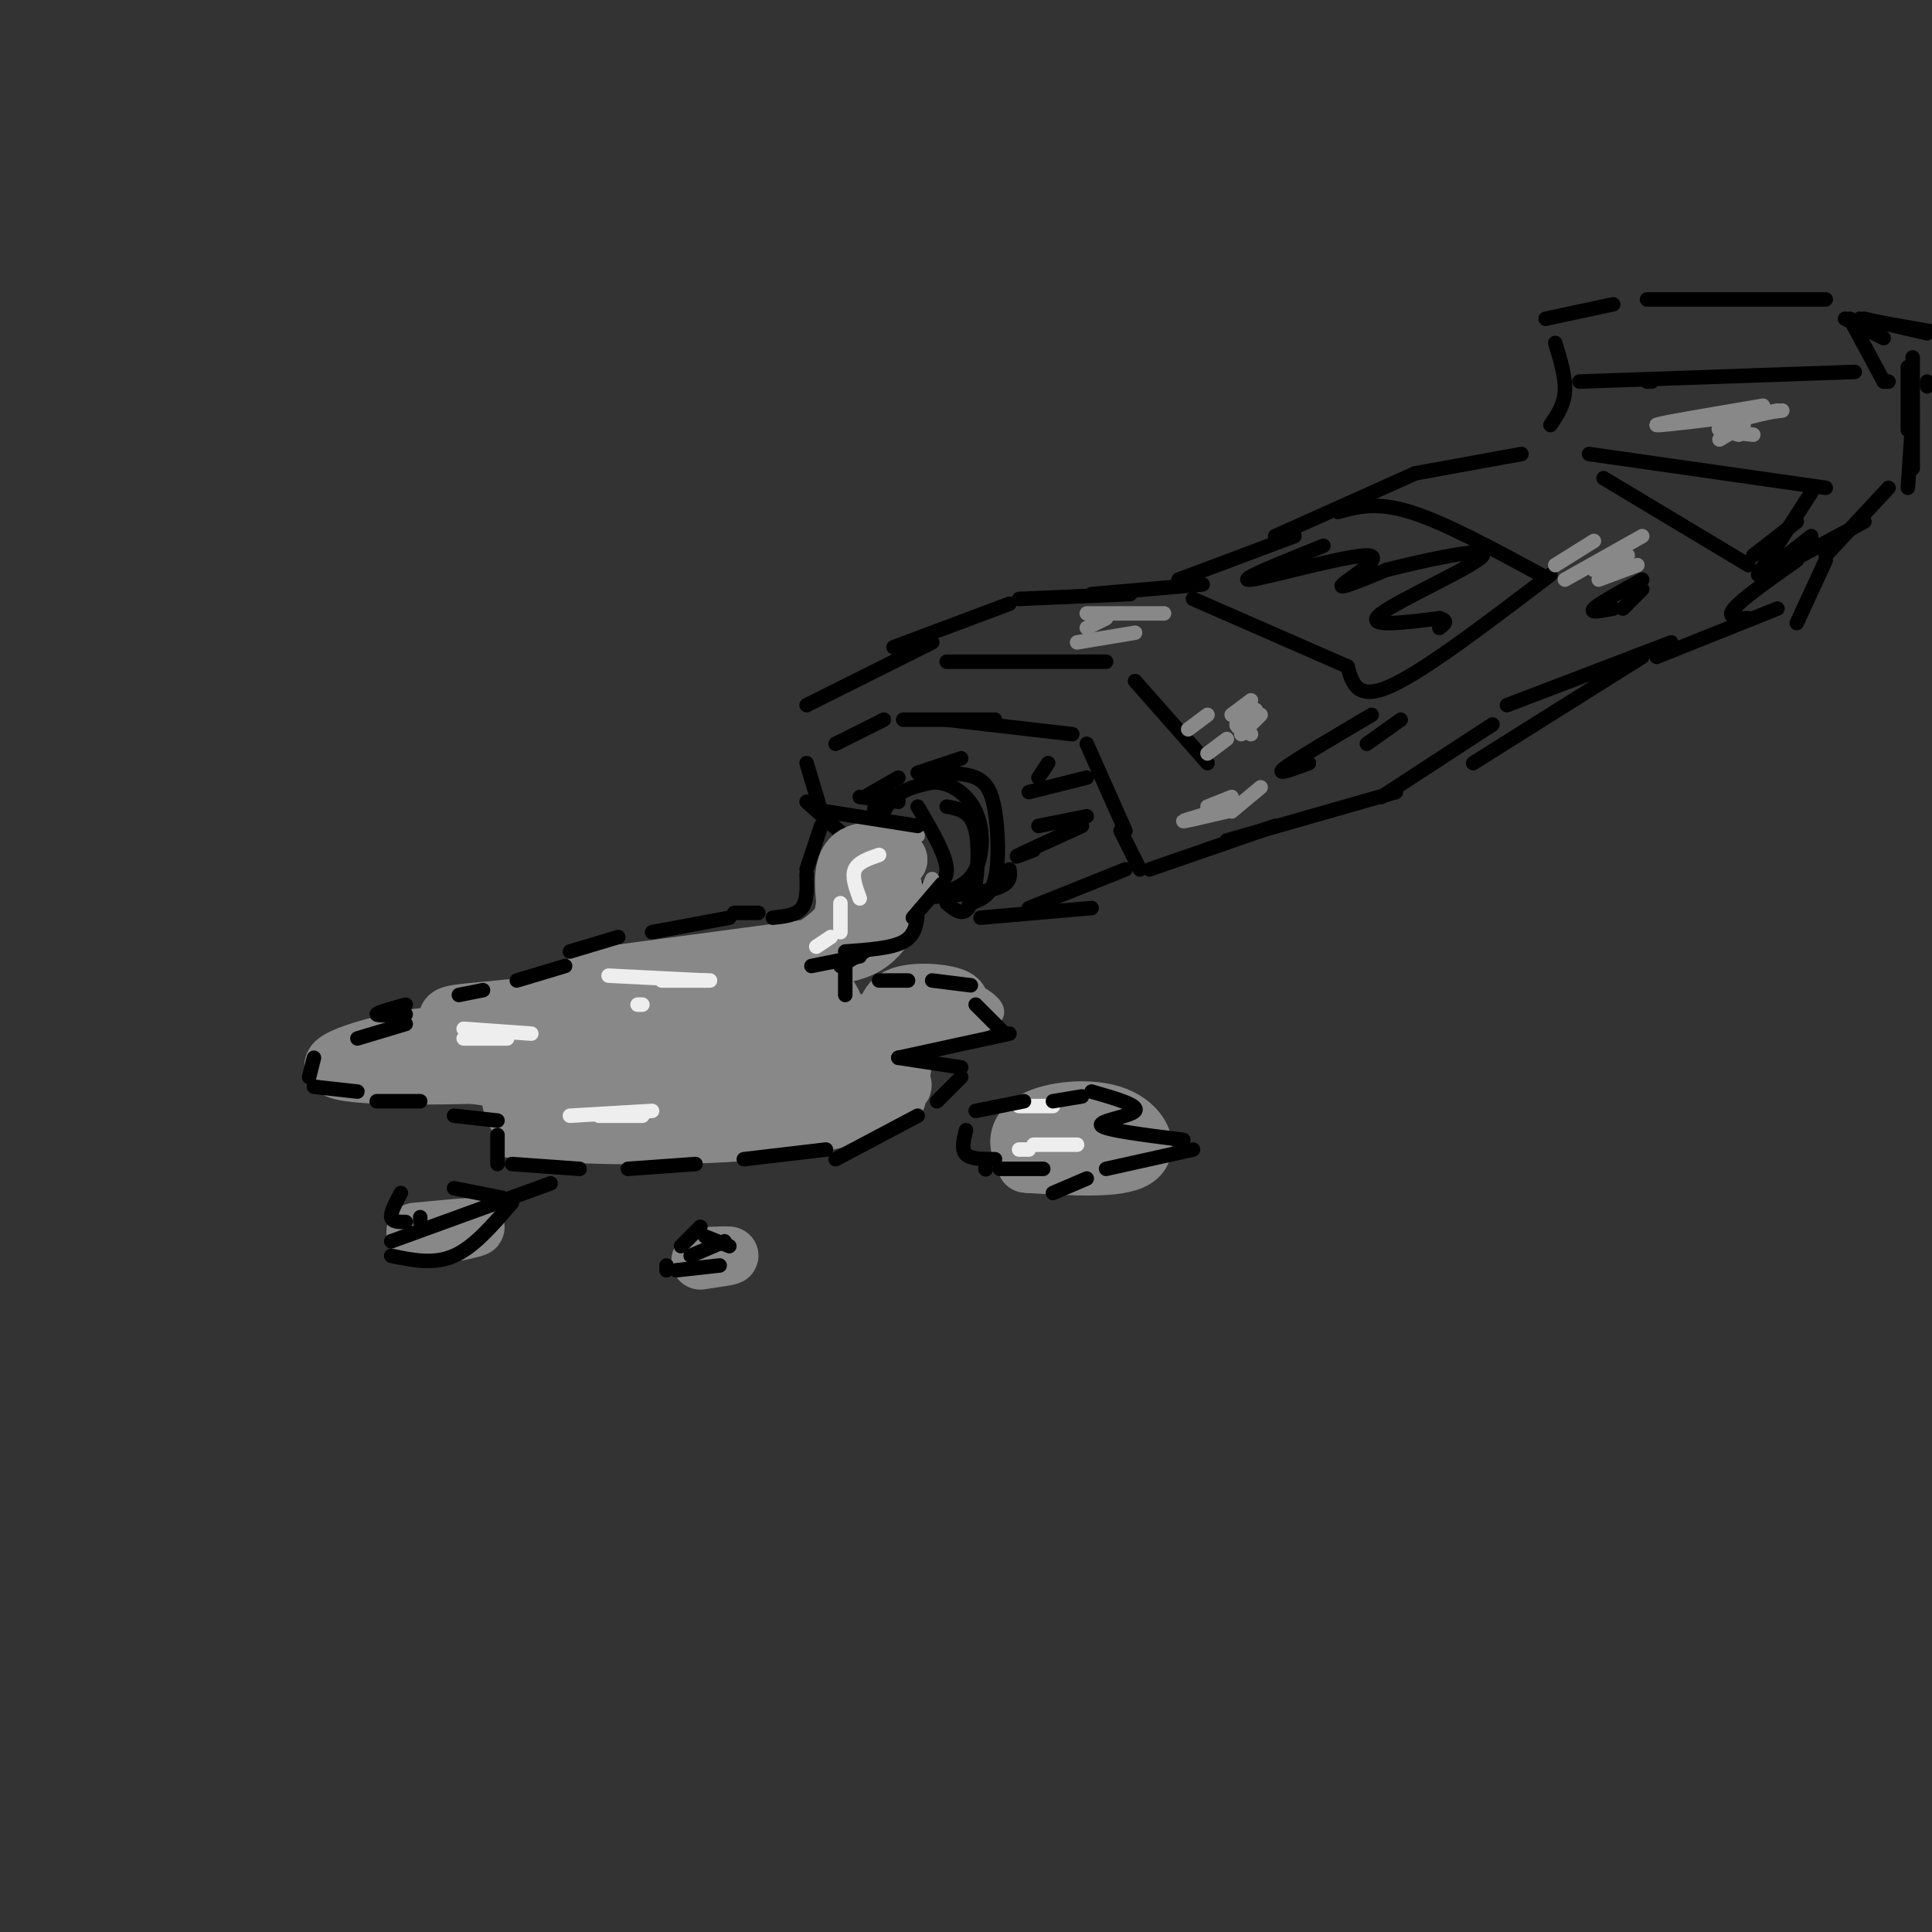 <svg viewBox='0 0 400 400' version='1.1' xmlns='http://www.w3.org/2000/svg' xmlns:xlink='http://www.w3.org/1999/xlink'><rect x="0" y="0" width="400" height="400" fill="#333333" stroke="none"/><g fill='none' stroke='rgb(0,0,0)' stroke-width='3' stroke-linecap='round' stroke-linejoin='round'><path d='M193,160c3.381,0.018 6.762,0.036 9,1c2.238,0.964 3.333,2.875 4,7c0.667,4.125 0.905,10.464 0,14c-0.905,3.536 -2.952,4.268 -5,5'/><path d='M201,187c-0.833,0.833 -0.417,0.417 0,0'/><path d='M186,161c0.000,0.000 -7.000,4.000 -7,4'/><path d='M178,165c0.000,0.000 8.000,1.000 8,1'/><path d='M190,167c2.956,5.022 5.911,10.044 6,13c0.089,2.956 -2.689,3.844 -5,4c-2.311,0.156 -4.156,-0.422 -6,-1'/><path d='M185,183c-2.044,-3.356 -4.156,-11.244 -4,-15c0.156,-3.756 2.578,-3.378 5,-3'/><path d='M186,165c-0.282,-0.684 -3.488,-0.895 -5,3c-1.512,3.895 -1.330,11.895 -1,12c0.330,0.105 0.809,-7.684 3,-12c2.191,-4.316 6.096,-5.158 10,-6'/><path d='M193,162c3.500,-0.226 7.250,2.208 9,6c1.750,3.792 1.500,8.940 0,12c-1.500,3.060 -4.250,4.030 -7,5'/><path d='M196,167c2.533,0.444 5.067,0.889 6,5c0.933,4.111 0.267,11.889 -1,15c-1.267,3.111 -3.133,1.556 -5,0'/><path d='M189,186c6.833,-0.500 13.667,-1.000 17,-2c3.333,-1.000 3.167,-2.500 3,-4'/><path d='M190,160c0.000,0.000 9.000,-3.000 9,-3'/><path d='M187,149c0.000,0.000 19.000,0.000 19,0'/><path d='M196,149c0.000,0.000 26.000,3.000 26,3'/><path d='M225,154c0.000,0.000 8.000,18.000 8,18'/><path d='M232,172c0.000,0.000 4.000,8.000 4,8'/><path d='M233,180c0.000,0.000 -20.000,8.000 -20,8'/><path d='M226,188c0.000,0.000 -23.000,2.000 -23,2'/><path d='M183,149c0.000,0.000 -10.000,5.000 -10,5'/><path d='M167,158c0.000,0.000 3.000,10.000 3,10'/><path d='M167,166c0.000,0.000 10.000,9.000 10,9'/><path d='M176,180c0.000,0.000 7.000,4.000 7,4'/><path d='M167,146c0.000,0.000 26.000,-13.000 26,-13'/><path d='M185,134c0.000,0.000 24.000,-9.000 24,-9'/><path d='M211,124c0.000,0.000 23.000,-1.000 23,-1'/><path d='M226,123c0.000,0.000 23.000,-2.000 23,-2'/><path d='M244,120c0.000,0.000 24.000,-9.000 24,-9'/><path d='M264,111c0.000,0.000 29.000,-13.000 29,-13'/><path d='M293,98c0.000,0.000 22.000,-4.000 22,-4'/><path d='M321,88c1.417,-2.083 2.833,-4.167 3,-7c0.167,-2.833 -0.917,-6.417 -2,-10'/><path d='M320,66c0.000,0.000 14.000,-3.000 14,-3'/><path d='M341,62c0.000,0.000 37.000,0.000 37,0'/><path d='M383,66c0.000,0.000 7.000,13.000 7,13'/><path d='M391,79c0.000,0.000 -1.000,0.000 -1,0'/><path d='M342,79c0.000,0.000 -1.000,0.000 -1,0'/><path d='M327,79c0.000,0.000 57.000,-2.000 57,-2'/><path d='M382,66c0.000,0.000 8.000,4.000 8,4'/><path d='M386,66c0.000,0.000 13.000,3.000 13,3'/><path d='M385,66c0.000,0.000 17.000,3.000 17,3'/><path d='M399,79c0.000,0.000 0.000,1.000 0,1'/><path d='M395,76c0.000,0.000 0.000,13.000 0,13'/><path d='M396,74c0.000,0.000 0.000,23.000 0,23'/><path d='M396,86c0.000,0.000 -1.000,15.000 -1,15'/><path d='M329,94c0.000,0.000 49.000,7.000 49,7'/><path d='M332,99c0.000,0.000 30.000,18.000 30,18'/><path d='M386,108c0.000,0.000 -13.000,7.000 -13,7'/><path d='M391,101c0.000,0.000 -13.000,14.000 -13,14'/><path d='M378,116c0.000,0.000 -6.000,13.000 -6,13'/><path d='M368,126c0.000,0.000 -25.000,10.000 -25,10'/><path d='M346,133c0.000,0.000 -34.000,13.000 -34,13'/><path d='M340,136c0.000,0.000 -35.000,22.000 -35,22'/><path d='M309,150c0.000,0.000 -23.000,15.000 -23,15'/><path d='M289,164c0.000,0.000 -35.000,10.000 -35,10'/><path d='M264,171c0.000,0.000 -26.000,9.000 -26,9'/><path d='M196,137c0.000,0.000 33.000,0.000 33,0'/><path d='M235,141c0.000,0.000 15.000,17.000 15,17'/><path d='M277,106c4.000,-1.083 8.000,-2.167 15,0c7.000,2.167 17.000,7.583 27,13'/><path d='M321,119c-13.000,9.917 -26.000,19.833 -33,23c-7.000,3.167 -8.000,-0.417 -9,-4'/><path d='M279,138c-6.833,-3.000 -19.417,-8.500 -32,-14'/><path d='M274,113c-9.256,3.720 -18.512,7.440 -15,7c3.512,-0.440 19.792,-5.042 24,-5c4.208,0.042 -3.655,4.726 -5,6c-1.345,1.274 3.827,-0.863 9,-3'/><path d='M287,118c7.310,-1.845 21.083,-4.958 20,-3c-1.083,1.958 -17.024,8.988 -21,12c-3.976,3.012 4.012,2.006 12,1'/><path d='M298,128c2.000,0.500 1.000,1.250 0,2'/><path d='M284,148c-7.917,4.667 -15.833,9.333 -18,11c-2.167,1.667 1.417,0.333 5,-1'/><path d='M290,149c0.000,0.000 -7.000,5.000 -7,5'/><path d='M340,120c-4.500,2.500 -9.000,5.000 -10,6c-1.000,1.000 1.500,0.500 4,0'/><path d='M340,122c0.000,0.000 -4.000,4.000 -4,4'/></g>
<g fill='none' stroke='rgb(136,136,136)' stroke-width='3' stroke-linecap='round' stroke-linejoin='round'><path d='M190,173c-4.833,-0.333 -9.667,-0.667 -13,2c-3.333,2.667 -5.167,8.333 -7,14'/><path d='M170,189c-3.500,3.667 -8.750,5.833 -14,8'/><path d='M193,182c-2.917,7.333 -5.833,14.667 -12,18c-6.167,3.333 -15.583,2.667 -25,2'/><path d='M156,202c-5.734,0.603 -7.568,1.110 -2,-2c5.568,-3.110 18.537,-9.837 22,-10c3.463,-0.163 -2.582,6.239 -5,8c-2.418,1.761 -1.209,-1.120 0,-4'/><path d='M171,194c3.301,-4.418 11.554,-13.464 15,-15c3.446,-1.536 2.085,4.437 0,8c-2.085,3.563 -4.896,4.714 -7,5c-2.104,0.286 -3.502,-0.295 -2,-3c1.502,-2.705 5.904,-7.536 8,-8c2.096,-0.464 1.884,3.439 0,6c-1.884,2.561 -5.442,3.781 -9,5'/><path d='M176,192c-0.916,-1.815 1.293,-8.851 4,-12c2.707,-3.149 5.911,-2.411 6,0c0.089,2.411 -2.938,6.495 -3,6c-0.062,-0.495 2.839,-5.570 3,-7c0.161,-1.430 -2.420,0.785 -5,3'/><path d='M181,182c1.944,-1.723 9.302,-7.532 9,-5c-0.302,2.532 -8.266,13.405 -12,17c-3.734,3.595 -3.238,-0.088 0,-4c3.238,-3.912 9.218,-8.053 10,-7c0.782,1.053 -3.634,7.301 -8,10c-4.366,2.699 -8.683,1.850 -13,1'/><path d='M167,194c1.226,-1.405 10.792,-5.417 13,-5c2.208,0.417 -2.940,5.262 -10,7c-7.060,1.738 -16.030,0.369 -25,-1'/><path d='M145,195c-10.511,2.733 -24.289,10.067 -35,14c-10.711,3.933 -18.356,4.467 -26,5'/><path d='M84,214c-8.000,2.917 -15.000,7.708 -10,10c5.000,2.292 22.000,2.083 29,4c7.000,1.917 4.000,5.958 1,10'/><path d='M104,238c13.833,2.115 47.914,2.402 66,-1c18.086,-3.402 20.177,-10.493 21,-14c0.823,-3.507 0.378,-3.431 -2,-4c-2.378,-0.569 -6.689,-1.785 -11,-3'/><path d='M178,216c-4.174,-0.346 -9.108,0.289 -3,0c6.108,-0.289 23.260,-1.501 29,-4c5.740,-2.499 0.069,-6.285 -5,-8c-5.069,-1.715 -9.534,-1.357 -14,-1'/><path d='M185,203c-2.333,0.167 -1.167,1.083 0,2'/></g>
<g fill='none' stroke='rgb(136,136,136)' stroke-width='28' stroke-linecap='round' stroke-linejoin='round'><path d='M120,226c-4.675,0.533 -9.349,1.065 -4,0c5.349,-1.065 20.722,-3.729 23,-4c2.278,-0.271 -8.541,1.850 -6,0c2.541,-1.850 18.440,-7.671 25,-9c6.560,-1.329 3.780,1.836 1,5'/><path d='M159,218c-3.560,1.674 -12.961,3.361 -11,3c1.961,-0.361 15.285,-2.768 19,-2c3.715,0.768 -2.180,4.711 -7,3c-4.820,-1.711 -8.567,-9.076 -7,-12c1.567,-2.924 8.448,-1.407 11,0c2.552,1.407 0.776,2.703 -1,4'/><path d='M163,214c-2.167,1.667 -7.083,3.833 -12,6'/></g>
<g fill='none' stroke='rgb(136,136,136)' stroke-width='12' stroke-linecap='round' stroke-linejoin='round'><path d='M176,184c0.000,0.000 10.000,-6.000 10,-6'/><path d='M186,178c-0.356,-1.600 -6.244,-2.600 -9,-1c-2.756,1.600 -2.378,5.800 -2,10'/><path d='M175,187c-0.333,1.833 -0.167,1.417 0,1'/><path d='M185,184c-1.167,3.500 -2.333,7.000 -5,9c-2.667,2.000 -6.833,2.500 -11,3'/><path d='M170,196c0.000,0.000 -45.000,6.000 -45,6'/><path d='M125,202c-7.274,1.576 -2.960,2.515 0,3c2.960,0.485 4.566,0.515 7,1c2.434,0.485 5.695,1.424 -2,3c-7.695,1.576 -26.348,3.788 -45,6'/><path d='M85,215c-12.357,2.500 -20.750,5.750 -13,7c7.750,1.250 31.643,0.500 39,0c7.357,-0.500 -1.821,-0.750 -11,-1'/><path d='M100,221c-3.285,-2.078 -5.998,-6.775 -7,-9c-1.002,-2.225 -0.293,-1.980 10,-3c10.293,-1.020 30.171,-3.304 31,-2c0.829,1.304 -17.392,6.197 -24,9c-6.608,2.803 -1.602,3.515 11,3c12.602,-0.515 32.801,-2.258 53,-4'/><path d='M174,215c10.085,-2.332 8.796,-6.161 11,-8c2.204,-1.839 7.901,-1.687 11,-1c3.099,0.687 3.600,1.911 1,3c-2.600,1.089 -8.300,2.045 -14,3'/><path d='M183,212c-5.072,0.107 -10.751,-1.126 -10,1c0.751,2.126 7.933,7.611 11,11c3.067,3.389 2.019,4.683 -3,6c-5.019,1.317 -14.010,2.659 -23,4'/><path d='M158,234c-11.356,0.978 -28.244,1.422 -26,0c2.244,-1.422 23.622,-4.711 45,-8'/><path d='M177,226c9.667,-1.600 11.333,-1.600 9,-1c-2.333,0.600 -8.667,1.800 -15,3'/><path d='M218,239c-2.314,0.692 -4.628,1.384 -6,0c-1.372,-1.384 -1.801,-4.845 2,-7c3.801,-2.155 11.831,-3.003 17,-1c5.169,2.003 7.477,6.858 4,9c-3.477,2.142 -12.738,1.571 -22,1'/><path d='M213,241c-2.333,0.000 2.833,-0.500 8,-1'/><path d='M145,261c2.833,-0.417 5.667,-0.833 6,-1c0.333,-0.167 -1.833,-0.083 -4,0'/><path d='M86,255c5.250,-0.500 10.500,-1.000 12,-1c1.500,0.000 -0.750,0.500 -3,1'/></g>
<g fill='none' stroke='rgb(238,238,238)' stroke-width='3' stroke-linecap='round' stroke-linejoin='round'><path d='M182,177c-2.167,0.750 -4.333,1.500 -5,3c-0.667,1.500 0.167,3.750 1,6'/><path d='M174,187c0.000,0.000 0.000,6.000 0,6'/><path d='M172,194c0.000,0.000 -3.000,2.000 -3,2'/><path d='M126,202c0.000,0.000 20.000,1.000 20,1'/><path d='M137,203c0.000,0.000 10.000,0.000 10,0'/><path d='M132,208c0.000,0.000 1.000,0.000 1,0'/><path d='M96,213c0.000,0.000 14.000,1.000 14,1'/><path d='M96,215c0.000,0.000 9.000,0.000 9,0'/><path d='M118,231c0.000,0.000 17.000,-1.000 17,-1'/><path d='M124,231c0.000,0.000 9.000,0.000 9,0'/><path d='M214,237c0.000,0.000 9.000,0.000 9,0'/><path d='M211,238c0.000,0.000 2.000,0.000 2,0'/><path d='M211,229c0.000,0.000 7.000,0.000 7,0'/></g>
<g fill='none' stroke='rgb(136,136,136)' stroke-width='3' stroke-linecap='round' stroke-linejoin='round'><path d='M330,112c0.000,0.000 -8.000,5.000 -8,5'/><path d='M340,111c0.000,0.000 -16.000,9.000 -16,9'/><path d='M335,114c0.000,0.000 -5.000,4.000 -5,4'/><path d='M337,115c-2.917,1.333 -5.833,2.667 -6,3c-0.167,0.333 2.417,-0.333 5,-1'/><path d='M339,117c0.000,0.000 -8.000,3.000 -8,3'/><path d='M246,151c0.000,0.000 4.000,-3.000 4,-3'/><path d='M259,145c0.000,0.000 -4.000,3.000 -4,3'/><path d='M260,147c0.000,0.000 -2.000,3.000 -2,3'/><path d='M259,148c-1.500,0.667 -3.000,1.333 -3,2c0.000,0.667 1.500,1.333 3,2'/><path d='M261,148c0.000,0.000 -4.000,4.000 -4,4'/><path d='M254,153c0.000,0.000 -4.000,3.000 -4,3'/><path d='M255,167c-4.917,1.417 -9.833,2.833 -10,3c-0.167,0.167 4.417,-0.917 9,-2'/><path d='M261,163c0.000,0.000 -6.000,5.000 -6,5'/><path d='M255,165c0.000,0.000 -5.000,2.000 -5,2'/><path d='M235,131c0.000,0.000 -12.000,2.000 -12,2'/><path d='M229,128c0.000,0.000 -4.000,2.000 -4,2'/><path d='M225,127c0.000,0.000 16.000,0.000 16,0'/><path d='M365,84c-11.333,1.917 -22.667,3.833 -22,4c0.667,0.167 13.333,-1.417 26,-3'/><path d='M368,85c-4.833,1.083 -9.667,2.167 -11,3c-1.333,0.833 0.833,1.417 3,2'/><path d='M359,88c-1.833,0.333 -3.667,0.667 -3,1c0.667,0.333 3.833,0.667 7,1'/><path d='M361,88c0.000,0.000 -5.000,3.000 -5,3'/></g>
<g fill='none' stroke='rgb(0,0,0)' stroke-width='3' stroke-linecap='round' stroke-linejoin='round'><path d='M190,171c0.000,0.000 -19.000,-3.000 -19,-3'/><path d='M170,171c0.000,0.000 -3.000,9.000 -3,9'/><path d='M167,181c0.083,2.750 0.167,5.500 -1,7c-1.167,1.500 -3.583,1.750 -6,2'/><path d='M195,183c0.000,0.000 -6.000,7.000 -6,7'/><path d='M190,189c-0.250,2.333 -0.500,4.667 -3,6c-2.500,1.333 -7.250,1.667 -12,2'/><path d='M179,197c0.000,0.000 -5.000,3.000 -5,3'/><path d='M178,198c0.000,0.000 -10.000,2.000 -10,2'/><path d='M175,200c0.000,0.000 0.000,6.000 0,6'/><path d='M182,203c0.000,0.000 6.000,0.000 6,0'/><path d='M193,203c0.000,0.000 8.000,1.000 8,1'/><path d='M202,208c0.000,0.000 6.000,6.000 6,6'/><path d='M209,214c0.000,0.000 -23.000,5.000 -23,5'/><path d='M186,219c0.000,0.000 13.000,2.000 13,2'/><path d='M199,223c0.000,0.000 -5.000,5.000 -5,5'/><path d='M190,231c0.000,0.000 -17.000,9.000 -17,9'/><path d='M171,238c0.000,0.000 -17.000,2.000 -17,2'/><path d='M144,241c0.000,0.000 -14.000,1.000 -14,1'/><path d='M120,242c0.000,0.000 -14.000,-1.000 -14,-1'/><path d='M103,241c0.000,0.000 0.000,-6.000 0,-6'/><path d='M103,232c0.000,0.000 -9.000,-1.000 -9,-1'/><path d='M87,228c0.000,0.000 -9.000,0.000 -9,0'/><path d='M74,226c0.000,0.000 -9.000,-1.000 -9,-1'/><path d='M64,223c0.000,0.000 1.000,-4.000 1,-4'/><path d='M74,215c0.000,0.000 10.000,-3.000 10,-3'/><path d='M84,210c-3.000,0.167 -6.000,0.333 -6,0c0.000,-0.333 3.000,-1.167 6,-2'/><path d='M95,206c0.000,0.000 5.000,-1.000 5,-1'/><path d='M107,203c0.000,0.000 10.000,-3.000 10,-3'/><path d='M118,197c0.000,0.000 10.000,-3.000 10,-3'/><path d='M135,193c0.000,0.000 16.000,-3.000 16,-3'/><path d='M152,189c0.000,0.000 5.000,0.000 5,0'/><path d='M206,240c-2.500,0.000 -5.000,0.000 -6,-1c-1.000,-1.000 -0.500,-3.000 0,-5'/><path d='M202,230c0.000,0.000 10.000,-2.000 10,-2'/><path d='M218,228c0.000,0.000 6.000,-1.000 6,-1'/><path d='M226,226c4.956,1.422 9.911,2.844 9,4c-0.911,1.156 -7.689,2.044 -7,3c0.689,0.956 8.844,1.978 17,3'/><path d='M247,238c0.000,0.000 -18.000,4.000 -18,4'/><path d='M225,244c0.000,0.000 -7.000,3.000 -7,3'/><path d='M216,242c0.000,0.000 -9.000,0.000 -9,0'/><path d='M204,242c0.000,0.000 0.100,0.100 0.1,0.1'/><path d='M150,257c0.000,0.000 -7.000,3.000 -7,3'/><path d='M141,258c0.000,0.000 4.000,-4.000 4,-4'/><path d='M146,256c0.000,0.000 5.000,2.000 5,2'/><path d='M149,262c0.000,0.000 -9.000,1.000 -9,1'/><path d='M138,263c0.000,0.000 0.000,-1.000 0,-1'/><path d='M87,252c0.000,0.000 0.000,1.000 0,1'/><path d='M84,253c-1.417,0.000 -2.833,0.000 -3,-1c-0.167,-1.000 0.917,-3.000 2,-5'/><path d='M94,246c0.000,0.000 10.000,2.000 10,2'/><path d='M106,249c-3.917,4.583 -7.833,9.167 -12,11c-4.167,1.833 -8.583,0.917 -13,0'/><path d='M81,257c0.000,0.000 33.000,-12.000 33,-12'/><path d='M224,171c-5.667,2.583 -11.333,5.167 -13,6c-1.667,0.833 0.667,-0.083 3,-1'/><path d='M225,169c0.000,0.000 -10.000,2.000 -10,2'/><path d='M225,161c0.000,0.000 -12.000,3.000 -12,3'/><path d='M217,158c0.000,0.000 -2.000,3.000 -2,3'/><path d='M375,102c0.000,0.000 -11.000,17.000 -11,17'/><path d='M372,108c0.000,0.000 -9.000,7.000 -9,7'/><path d='M375,111c0.000,0.000 -9.000,7.000 -9,7'/><path d='M372,116c-5.667,4.000 -11.333,8.000 -13,10c-1.667,2.000 0.667,2.000 3,2'/></g>
</svg>
